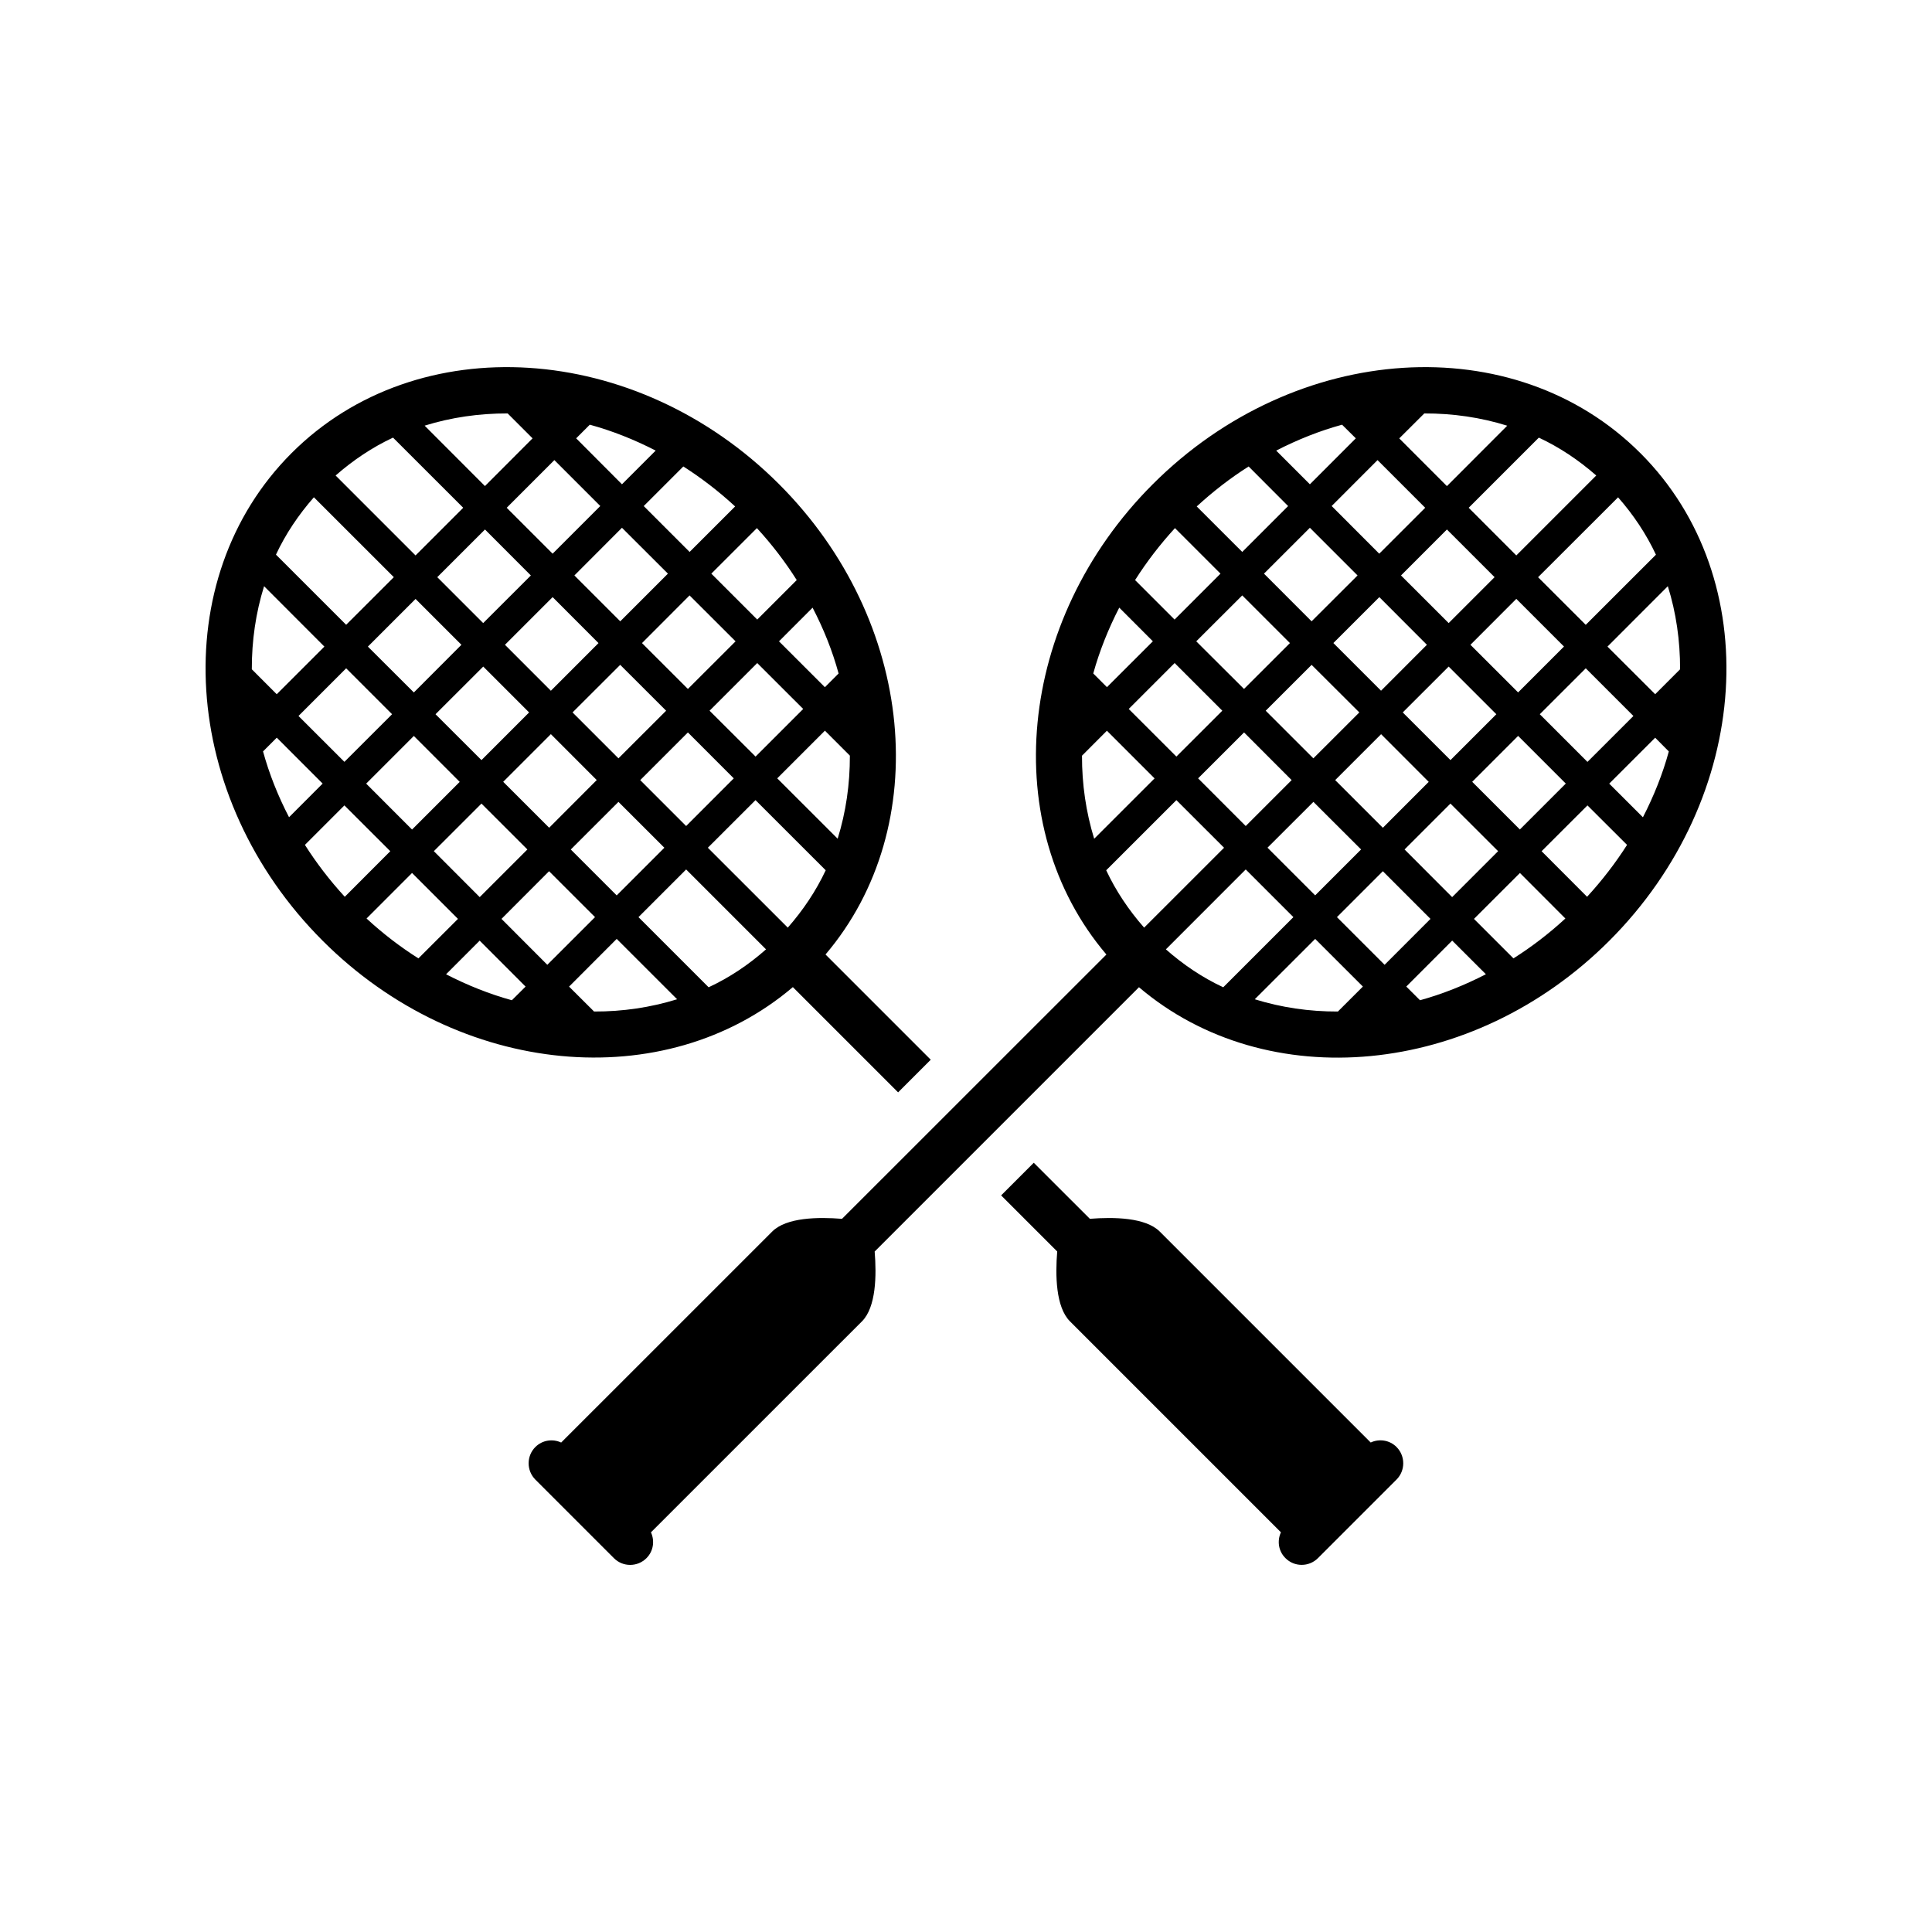 <?xml version="1.0" encoding="UTF-8"?>
<!-- Uploaded to: SVG Repo, www.svgrepo.com, Generator: SVG Repo Mixer Tools -->
<svg fill="#000000" width="800px" height="800px" version="1.1" viewBox="144 144 512 512" xmlns="http://www.w3.org/2000/svg">
 <g>
  <path d="m507.25 526.28c-9.332-9.332-50.91-50.898-55.91-55.91-3.766-3.754-12.203-3.867-18.516-3.375l-14.863-14.852-8.652 8.652 14.863 14.863c-0.516 6.297-0.391 14.738 3.375 18.504 5 5.012 46.578 46.578 55.91 55.91-1.031 2.254-0.68 4.988 1.195 6.84 2.367 2.394 6.234 2.394 8.629 0l20.809-20.809c2.379-2.379 2.379-6.246 0-8.641-1.852-1.852-4.609-2.227-6.84-1.184z"/>
  <path d="m354.12 405.6 27.887 27.887 8.652-8.652-27.887-27.887c28.793-33.867 23.918-88.406-12.316-124.64-37.875-37.887-95.836-41.578-129.19-8.227-33.352 33.363-29.66 91.316 8.227 129.21 36.219 36.25 90.77 41.113 124.62 12.305zm-22.328 0.039-18.59-18.59 12.633-12.633 21.172 21.172c-4.637 4.094-9.727 7.508-15.215 10.051zm-5.492-67.535 12.156 12.168-12.621 12.633-12.168-12.168zm-18.402 6.863-12.168-12.168 12.633-12.609 12.168 12.156zm24.145-12.621 12.633-12.633 12.18 12.168-12.621 12.621zm-5.742-5.766-12.168-12.156 12.609-12.633 12.191 12.168zm-17.926-17.926-12.156-12.156 12.609-12.633 12.18 12.156zm-5.766 5.769-12.621 12.633-12.168-12.18 12.633-12.633zm-18.391 18.379-12.621 12.633-12.18-12.156 12.648-12.633zm-12.168-23.68-12.168-12.168 12.645-12.633 12.156 12.18zm-5.766 5.754-12.609 12.633-12.18-12.152 12.633-12.633zm-18.379 18.402-12.633 12.621-12.168-12.156 12.633-12.633zm5.769 5.758 12.156 12.168-12.633 12.633-12.156-12.168zm17.922 17.922 12.168 12.156-12.633 12.633-12.156-12.18zm5.758-5.769 12.633-12.633 12.156 12.168-12.609 12.633zm30.543 5.316 12.168 12.156-12.633 12.633-12.168-12.168zm44.875 33.328-21.184-21.172 12.633-12.621 18.602 18.59c-2.566 5.465-5.969 10.555-10.051 15.203zm13.215-23.566-16.008-15.996 12.633-12.633 6.613 6.613c0.023 7.582-1.047 14.973-3.238 22.016zm0.25-43.781-3.629 3.629-12.168-12.156 8.906-8.918c2.949 5.668 5.281 11.512 6.891 17.445zm-11.094-24.762-10.465 10.465-12.168-12.168 12.078-12.066c4.004 4.359 7.519 8.957 10.555 13.77zm-16.324-19.512-12.066 12.055-12.156-12.156 10.492-10.492c4.785 3.051 9.383 6.578 13.73 10.594zm-38.516-21.664c5.918 1.613 11.777 3.941 17.457 6.863l-8.93 8.93-12.141-12.18zm2.781 21.551-12.633 12.633-12.168-12.168 12.633-12.633zm-24.547-24.535 6.602 6.602-12.621 12.645-15.984-16.008c7.004-2.18 14.434-3.262 22.004-3.238zm-30.379 6.41 18.602 18.59-12.633 12.633-21.184-21.184c4.66-4.082 9.746-7.481 15.215-10.039zm-20.973 15.809 21.184 21.172-12.633 12.621-18.602-18.59c2.559-5.469 5.969-10.555 10.051-15.203zm-13.199 23.566 15.984 16.008-12.633 12.621-6.602-6.613c-0.023-7.582 1.059-15 3.25-22.016zm-0.277 43.781 3.641-3.641 12.156 12.168-8.906 8.918c-2.949-5.684-5.266-11.516-6.891-17.445zm11.098 24.773 10.465-10.465 12.156 12.141-12.055 12.078c-4.004-4.359-7.531-8.969-10.566-13.754zm16.336 19.508 12.055-12.066 12.168 12.168-10.48 10.469c-4.801-3.035-9.41-6.562-13.742-10.57zm38.504 21.664c-5.918-1.625-11.777-3.969-17.434-6.879l8.906-8.918 12.168 12.18zm-2.746-21.562 12.609-12.633 12.18 12.168-12.645 12.633zm30.531 5.305 16.008 15.996c-7.027 2.18-14.434 3.273-22.004 3.25l-6.625-6.602z"/>
  <path d="m578.71 264.08c-33.352-33.352-91.316-29.66-129.21 8.238-36.238 36.238-41.109 90.773-12.293 124.64l-70.066 70.043c-6.297-0.504-14.75-0.391-18.504 3.375-5.012 5.027-46.578 46.578-55.922 55.91-2.242-1.047-4.977-0.668-6.84 1.184-2.379 2.379-2.379 6.246 0 8.641l20.809 20.809c2.379 2.394 6.246 2.394 8.641 0 1.852-1.852 2.215-4.586 1.184-6.84 9.344-9.332 50.91-50.91 55.922-55.91 3.754-3.754 3.879-12.203 3.363-18.504l70.043-70.043c33.867 28.805 88.418 23.93 124.64-12.305 37.926-37.922 41.617-95.871 8.238-129.24zm10.531 57.285-6.602 6.613-12.645-12.621 15.996-16.008c2.203 7.016 3.262 14.434 3.25 22.016zm-55.559-6.488 12.156-12.168 12.633 12.633-12.156 12.156zm6.863 18.402-12.156 12.156-12.645-12.633 12.168-12.156zm-12.633-24.156-12.633-12.621 12.168-12.18 12.633 12.633zm-5.766 5.754-12.156 12.168-12.633-12.633 12.18-12.168zm-17.91 17.926-12.18 12.168-12.633-12.621 12.168-12.156zm-12.648-24.148-12.621-12.633 12.168-12.156 12.633 12.633zm-5.742 5.769-12.168 12.156-12.66-12.621 12.191-12.168zm-17.922 17.922-12.168 12.156-12.633-12.621 12.168-12.168zm5.766 5.758 12.609 12.633-12.168 12.168-12.621-12.633zm18.379 18.402 12.633 12.609-12.168 12.168-12.633-12.633zm5.769-5.769 12.168-12.168 12.621 12.633-12.156 12.168zm30.543 6.223 12.633 12.609-12.18 12.18-12.609-12.633zm5.769-5.769 12.168-12.168 12.633 12.633-12.168 12.168zm17.91-17.91 12.18-12.168 12.633 12.633-12.18 12.168zm30.781-42.281-18.602 18.59-12.633-12.621 21.199-21.172c4.078 4.637 7.465 9.723 10.035 15.203zm-15.82-20.984-21.184 21.184-12.621-12.633 18.59-18.59c5.465 2.559 10.566 5.957 15.215 10.039zm-45.57-16.449c7.57-0.023 14.977 1.059 21.98 3.25l-15.984 16.008-12.633-12.645zm0.242 25-12.18 12.168-12.609-12.633 12.156-12.168zm-22.031-22.016 3.641 3.613-12.168 12.18-8.93-8.93c5.695-2.922 11.539-5.25 17.457-6.863zm-24.762 11.07 10.465 10.492-12.156 12.156-12.066-12.055c4.375-4.016 8.945-7.543 13.758-10.594zm-19.523 16.336 12.066 12.066-12.168 12.168-10.465-10.465c3.047-4.812 6.574-9.41 10.566-13.77zm-14.762 21.074 8.906 8.918-12.168 12.156-3.629-3.629c1.641-5.922 3.969-11.766 6.891-17.445zm-9.875 39.234 6.602-6.613 12.633 12.633-16.008 15.996c-2.168-7.055-3.25-14.445-3.227-22.016zm6.414 30.367 18.602-18.59 12.633 12.621-21.184 21.172c-4.082-4.648-7.496-9.738-10.051-15.203zm15.816 20.957 21.16-21.172 12.633 12.633-18.59 18.59c-5.465-2.543-10.555-5.957-15.203-10.051zm45.582 16.477c-7.594 0.023-14.977-1.059-22.027-3.25l16.008-15.996 12.645 12.633zm-0.25-25.016 12.168-12.168 12.621 12.633-12.156 12.168zm22.016 22.027-3.641-3.629 12.168-12.18 8.93 8.918c-5.691 2.926-11.551 5.266-17.457 6.891zm24.762-11.094-10.465-10.465 12.18-12.168 12.043 12.066c-4.348 4.004-8.957 7.531-13.758 10.566zm19.512-16.324-12.055-12.078 12.156-12.141 10.492 10.465c-3.051 4.785-6.59 9.395-10.594 13.754zm14.797-21.07-8.93-8.918 12.18-12.168 3.613 3.641c-1.609 5.918-3.938 11.75-6.863 17.445z"/>
 </g>
</svg>